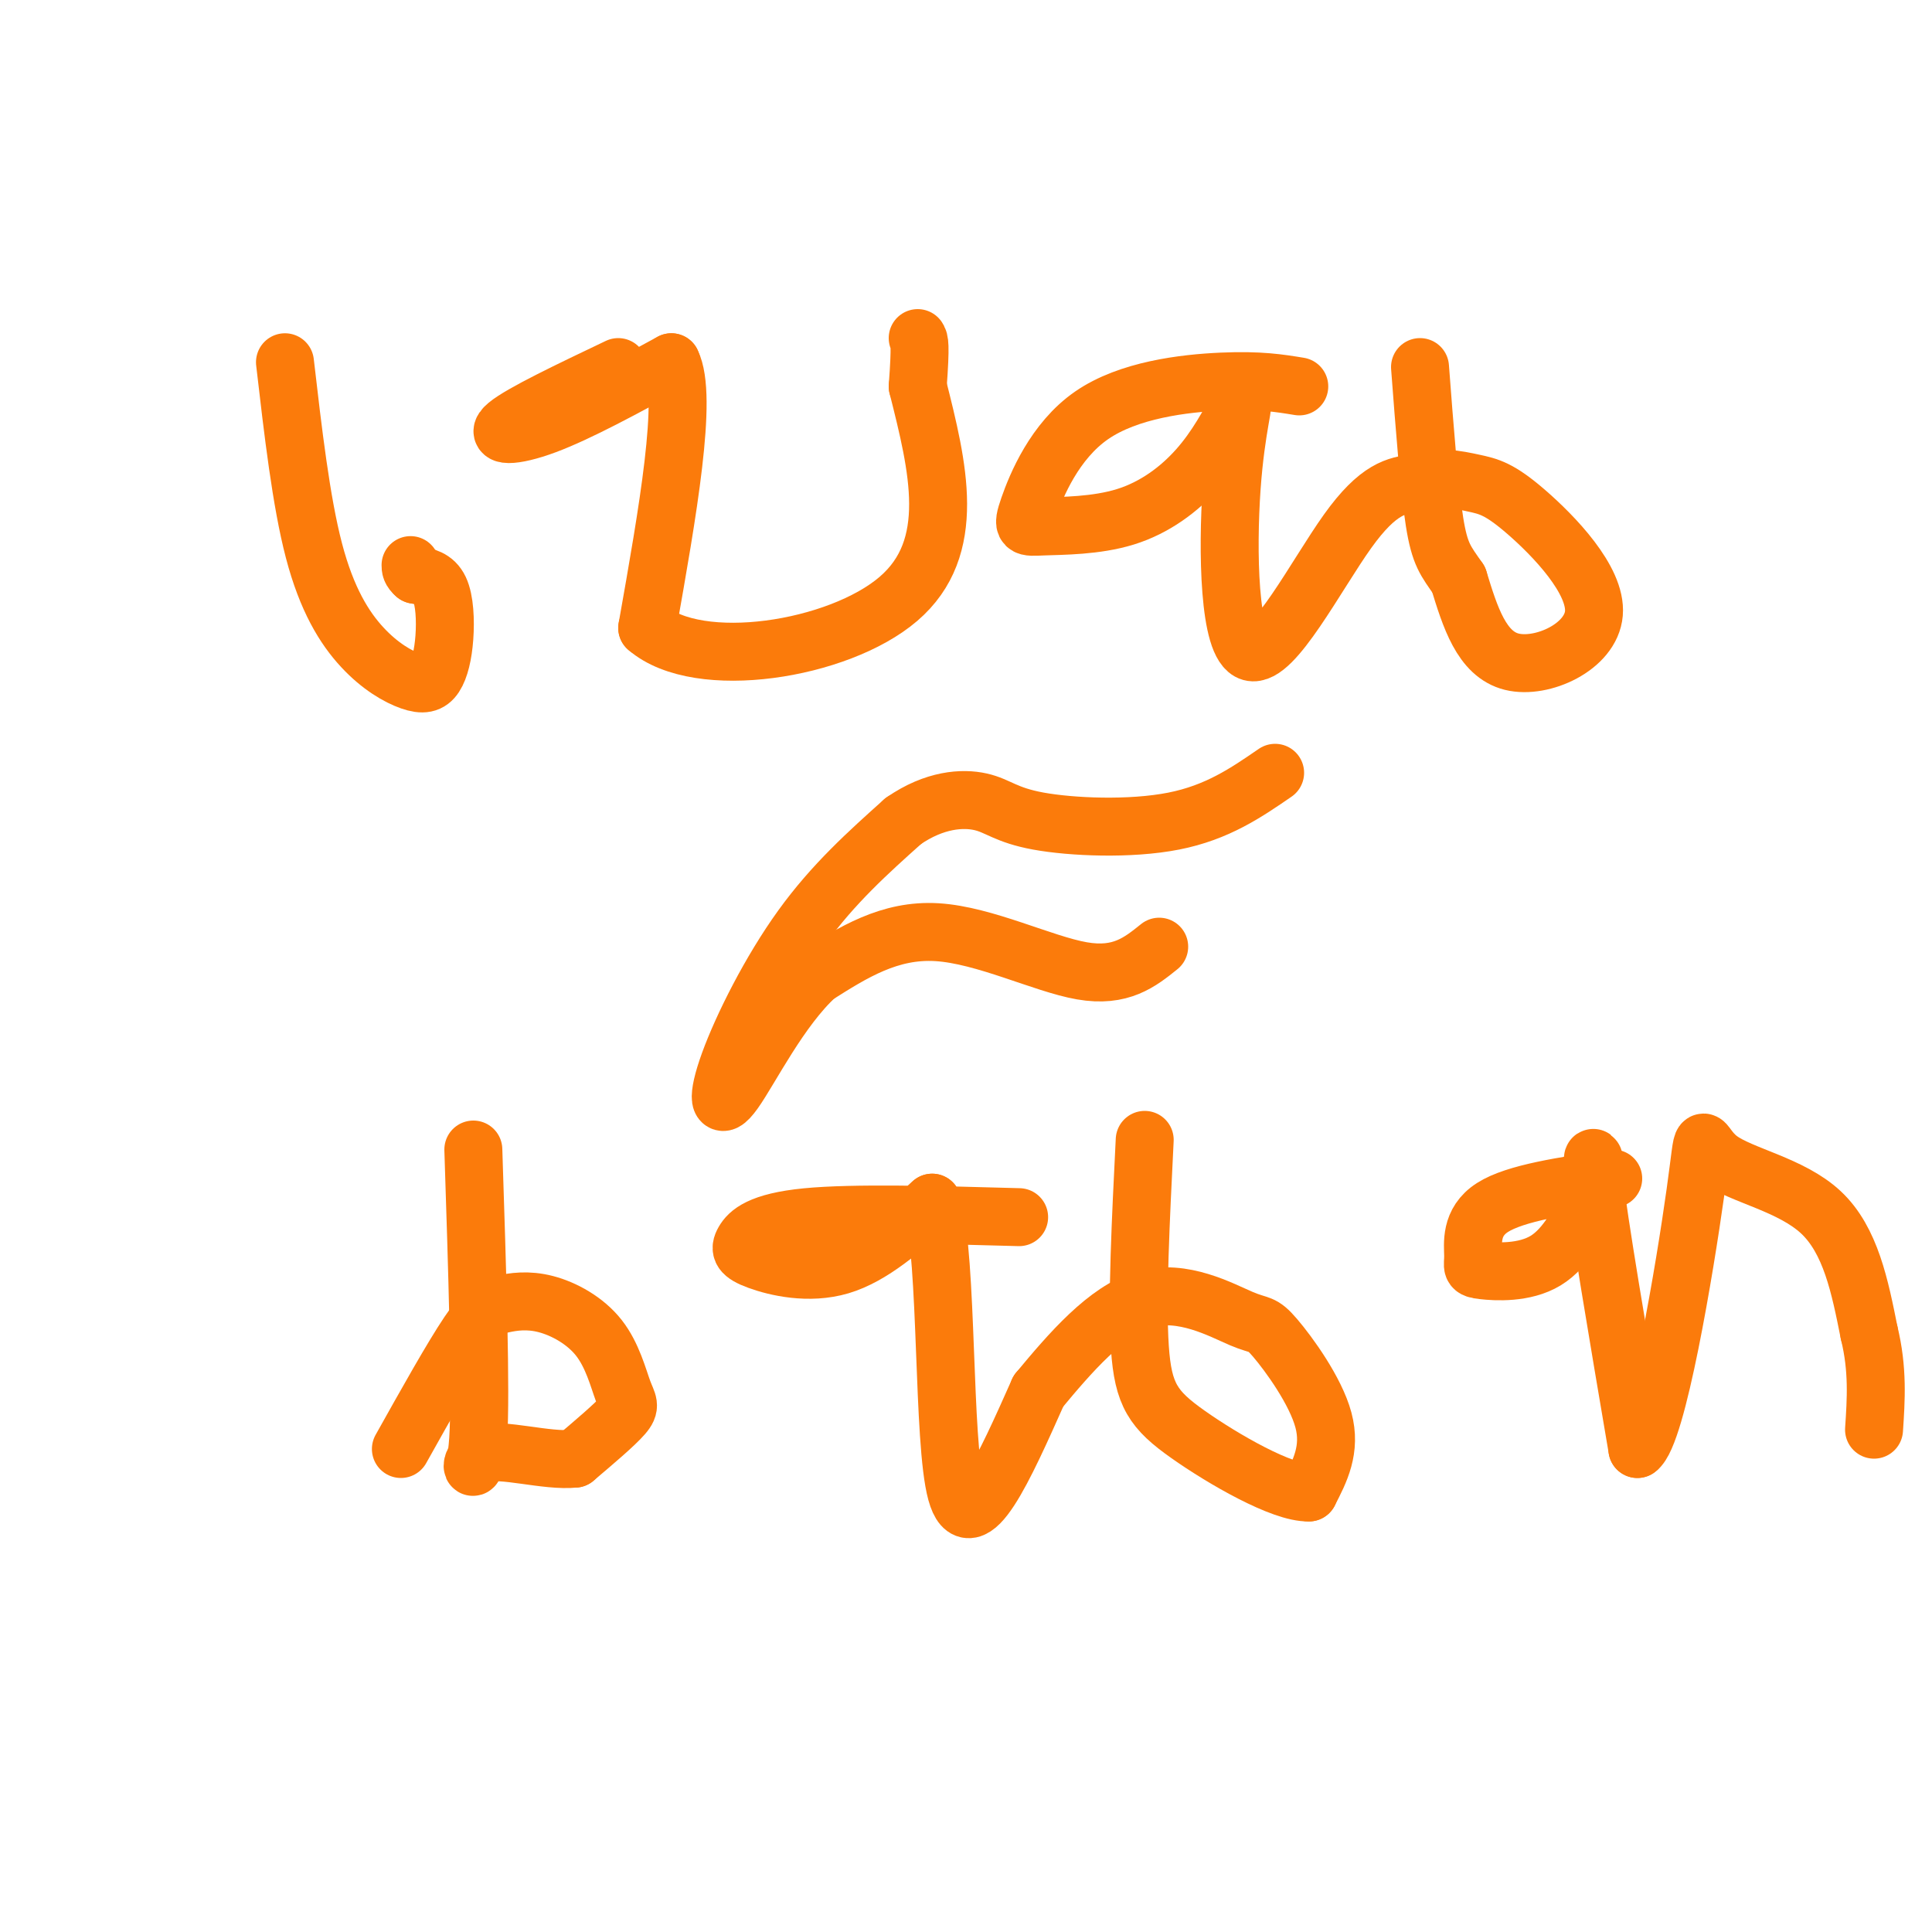 <svg viewBox='0 0 400 400' version='1.1' xmlns='http://www.w3.org/2000/svg' xmlns:xlink='http://www.w3.org/1999/xlink'><g fill='none' stroke='rgb(251,123,11)' stroke-width='12' stroke-linecap='round' stroke-linejoin='round'><path d='M59,75c1.671,14.427 3.341,28.854 6,39c2.659,10.146 6.306,16.012 10,20c3.694,3.988 7.435,6.099 10,7c2.565,0.901 3.956,0.592 5,-1c1.044,-1.592 1.743,-4.467 2,-8c0.257,-3.533 0.074,-7.724 -1,-10c-1.074,-2.276 -3.037,-2.638 -5,-3'/><path d='M86,119c-1.000,-0.833 -1.000,-1.417 -1,-2'/><path d='M128,76c-10.022,4.778 -20.044,9.556 -23,12c-2.956,2.444 1.156,2.556 8,0c6.844,-2.556 16.422,-7.778 26,-13'/><path d='M139,75c3.500,7.000 -0.750,31.000 -5,55'/><path d='M134,130c10.600,9.178 39.600,4.622 52,-6c12.400,-10.622 8.200,-27.311 4,-44'/><path d='M190,80c0.667,-9.000 0.333,-9.500 0,-10'/><path d='M269,80c-4.094,-0.672 -8.188,-1.343 -16,-1c-7.812,0.343 -19.341,1.701 -27,7c-7.659,5.299 -11.447,14.539 -13,19c-1.553,4.461 -0.870,4.144 3,4c3.870,-0.144 10.926,-0.116 17,-2c6.074,-1.884 11.164,-5.681 15,-10c3.836,-4.319 6.418,-9.159 9,-14'/><path d='M257,83c0.971,-0.517 -1.100,5.191 -2,18c-0.900,12.809 -0.627,32.718 4,34c4.627,1.282 13.608,-16.062 20,-25c6.392,-8.938 10.196,-9.469 14,-10'/><path d='M293,100c4.507,-1.627 8.774,-0.696 12,0c3.226,0.696 5.411,1.156 11,6c5.589,4.844 14.582,14.074 14,21c-0.582,6.926 -10.738,11.550 -17,10c-6.262,-1.550 -8.631,-9.275 -11,-17'/><path d='M302,120c-2.689,-3.889 -3.911,-5.111 -5,-12c-1.089,-6.889 -2.044,-19.444 -3,-32'/><path d='M83,300c5.318,-9.499 10.636,-18.998 14,-24c3.364,-5.002 4.776,-5.508 7,-6c2.224,-0.492 5.262,-0.972 9,0c3.738,0.972 8.177,3.394 11,7c2.823,3.606 4.029,8.394 5,11c0.971,2.606 1.706,3.030 0,5c-1.706,1.970 -5.853,5.485 -10,9'/><path d='M119,302c-5.798,0.631 -15.292,-2.292 -19,-1c-3.708,1.292 -1.631,6.798 -1,-3c0.631,-9.798 -0.185,-34.899 -1,-60'/><path d='M211,252c-17.139,-0.474 -34.278,-0.947 -44,0c-9.722,0.947 -12.029,3.316 -13,5c-0.971,1.684 -0.608,2.684 3,4c3.608,1.316 10.459,2.947 17,1c6.541,-1.947 12.770,-7.474 19,-13'/><path d='M193,249c3.311,12.244 2.089,49.356 5,60c2.911,10.644 9.956,-5.178 17,-21'/><path d='M215,288c6.468,-7.790 14.136,-16.764 22,-19c7.864,-2.236 15.922,2.267 20,4c4.078,1.733 4.175,0.697 7,4c2.825,3.303 8.379,10.944 10,17c1.621,6.056 -0.689,10.528 -3,15'/><path d='M271,309c-5.512,0.167 -17.792,-6.917 -25,-12c-7.208,-5.083 -9.345,-8.167 -10,-18c-0.655,-9.833 0.173,-26.417 1,-43'/><path d='M240,196c-3.978,3.200 -7.956,6.400 -16,5c-8.044,-1.400 -20.156,-7.400 -30,-8c-9.844,-0.600 -17.422,4.200 -25,9'/><path d='M169,202c-7.485,6.815 -13.697,19.352 -17,24c-3.303,4.648 -3.697,1.405 -1,-6c2.697,-7.405 8.485,-18.973 15,-28c6.515,-9.027 13.758,-15.514 21,-22'/><path d='M187,170c6.525,-4.520 12.337,-4.820 16,-4c3.663,0.820 5.179,2.759 12,4c6.821,1.241 18.949,1.783 28,0c9.051,-1.783 15.026,-5.892 21,-10'/><path d='M334,244c-10.140,1.488 -20.281,2.976 -25,6c-4.719,3.024 -4.018,7.584 -4,10c0.018,2.416 -0.649,2.689 2,3c2.649,0.311 8.614,0.660 13,-2c4.386,-2.660 7.193,-8.330 10,-14'/><path d='M330,247c1.156,-5.333 -0.956,-11.667 0,-3c0.956,8.667 4.978,32.333 9,56'/><path d='M339,300c4.110,-2.820 9.885,-37.869 12,-53c2.115,-15.131 0.569,-10.343 5,-7c4.431,3.343 14.837,5.241 21,11c6.163,5.759 8.081,15.380 10,25'/><path d='M387,276c1.833,7.500 1.417,13.750 1,20'/></g>
</svg>